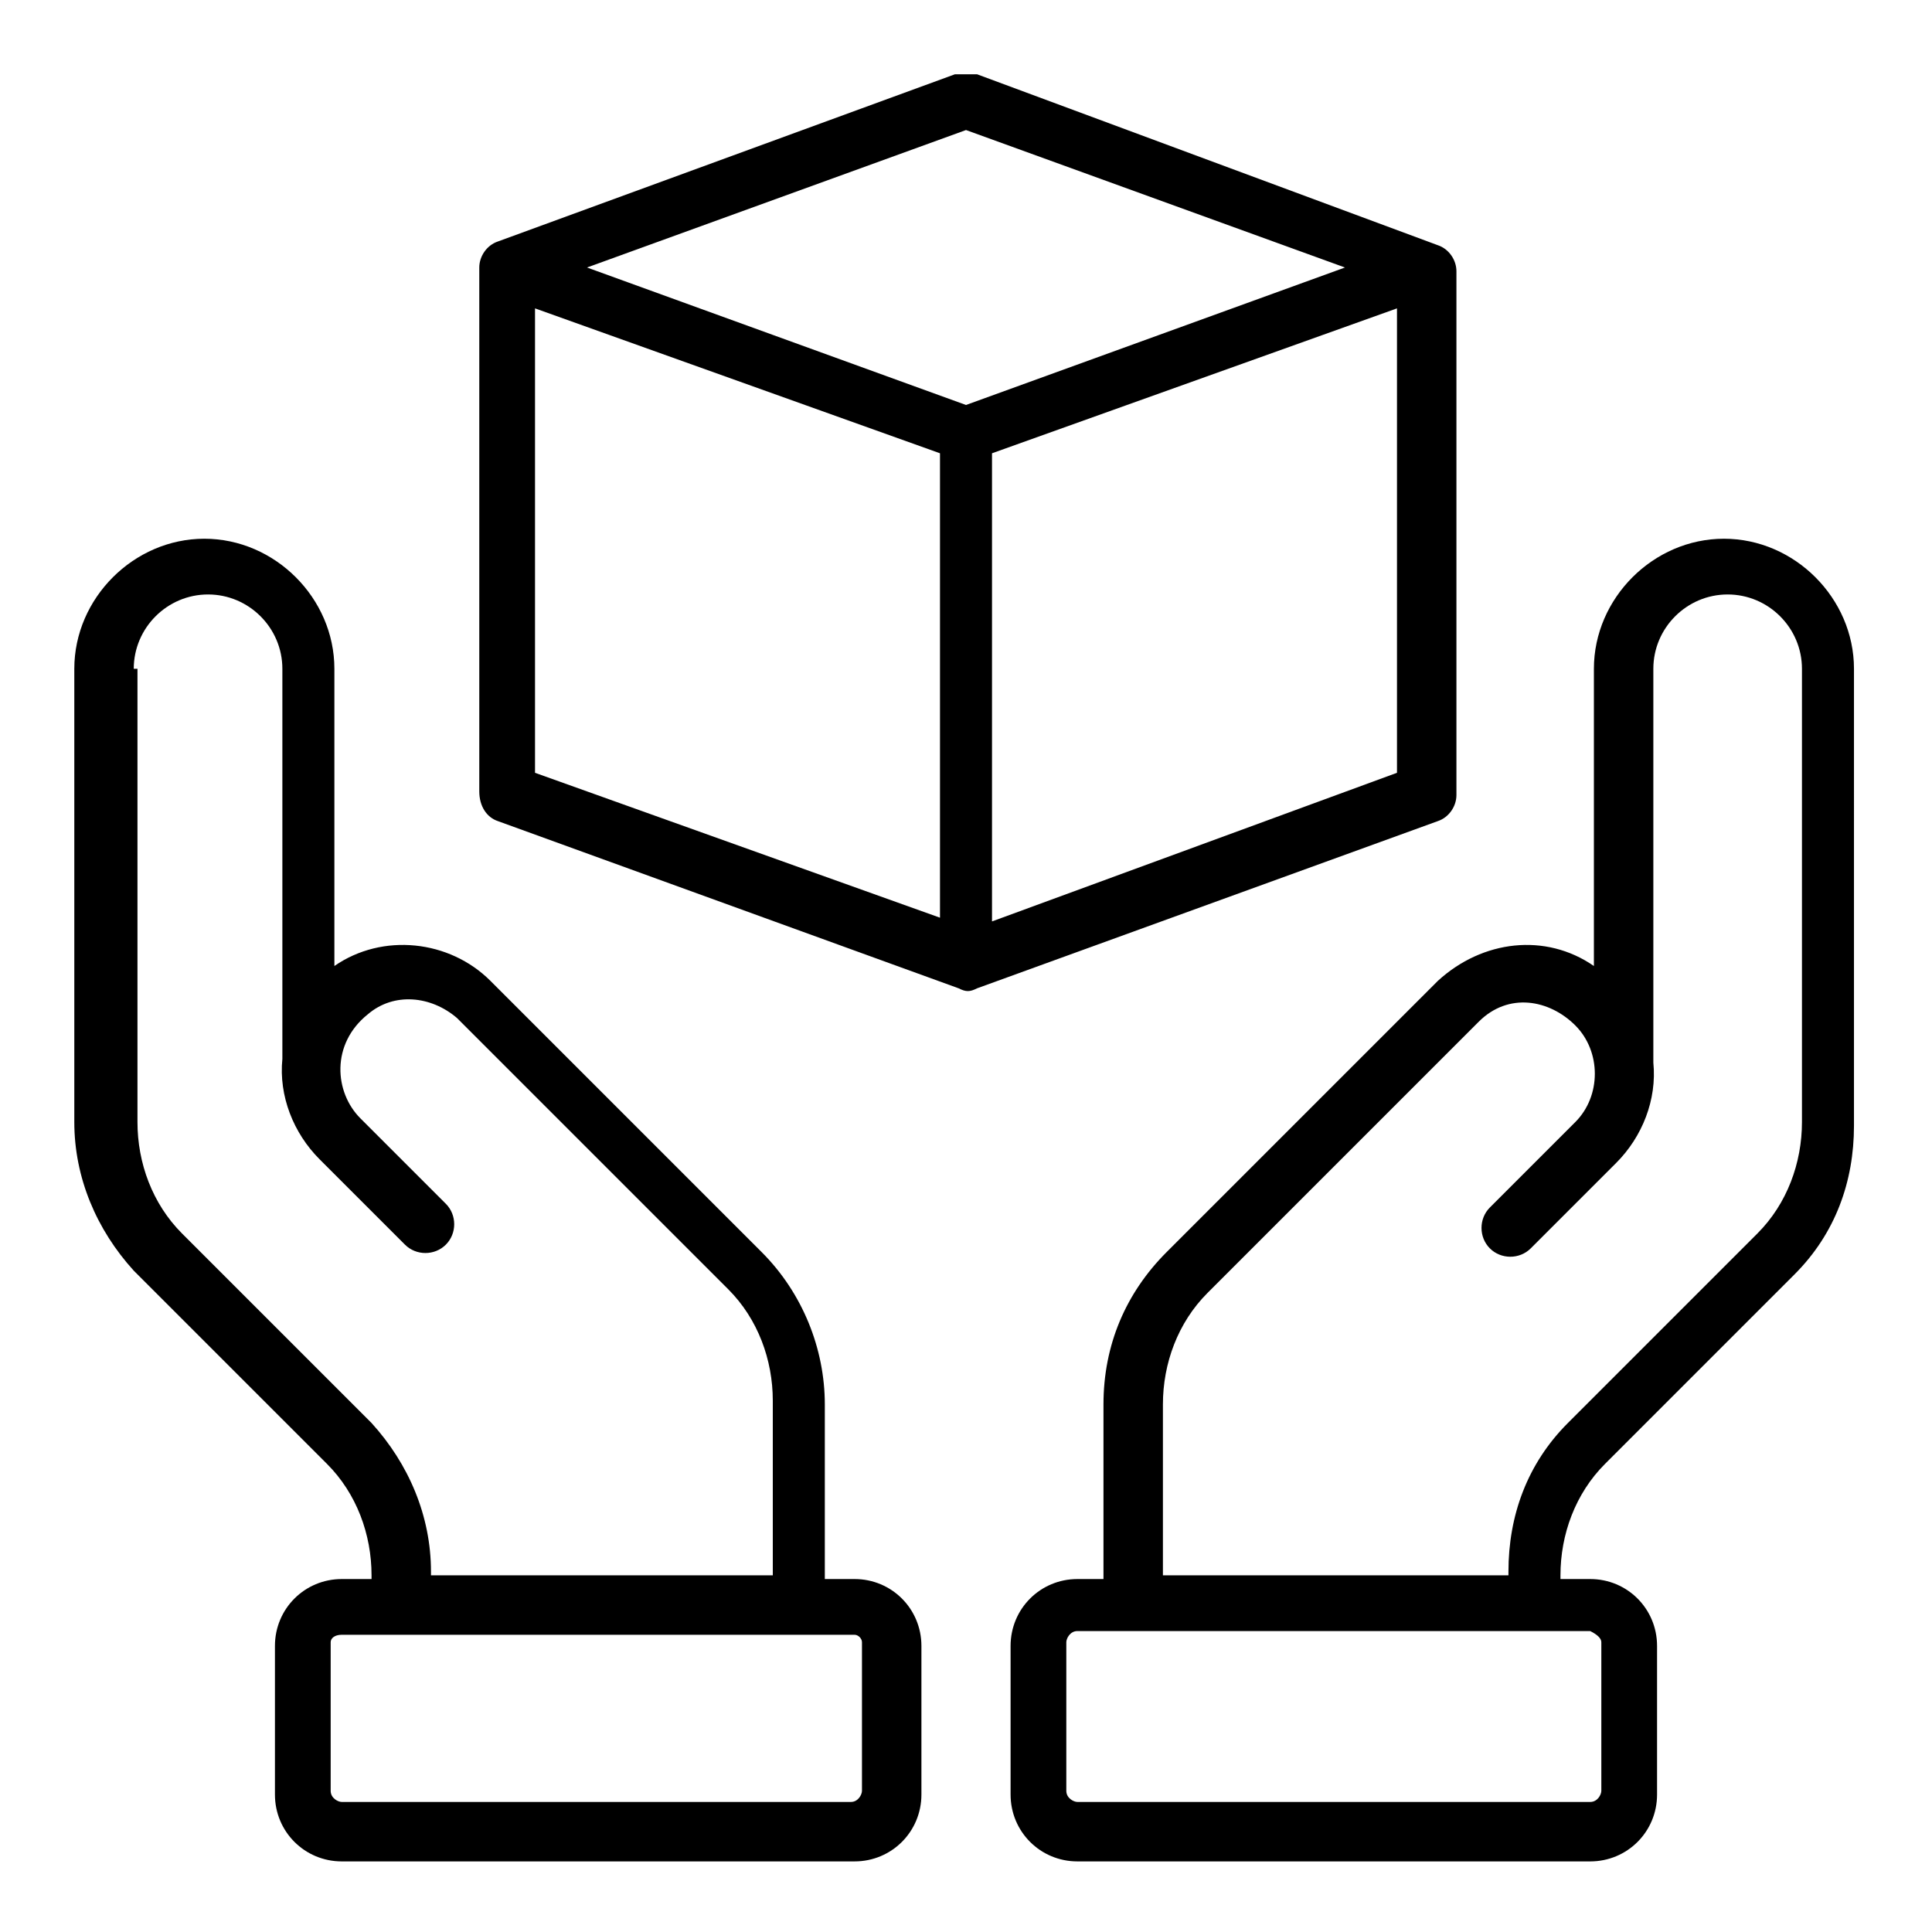 <svg xmlns="http://www.w3.org/2000/svg" enable-background="new 0 0 52 52" viewBox="0 0 52 52"><g><path d="M13.4 22.1l12.4 4.5c.2.1.3.1.5 0l12.4-4.5c.3-.1.5-.4.5-.7 0-.5 0-15.1 0-14.1 0-.3-.2-.6-.5-.7L26.3 2C26.1 2 25.9 2 25.7 2L13.4 6.5c-.3.1-.5.4-.5.7v14.1C12.9 21.7 13.1 22 13.4 22.1zM14.4 8.3l10.9 3.9v12.5l-10.9-3.9V8.3zM26.7 24.8V12.2l10.9-3.9v12.5L26.7 24.8zM26 3.5l10.2 3.7L26 10.9 15.8 7.2 26 3.5zM43.2 39.4l5.1-5.1c1.1-1.1 1.6-2.5 1.6-4V18c0-1.9-1.6-3.5-3.5-3.5 0 0 0 0 0 0-1.9 0-3.5 1.6-3.5 3.5v8c-1.3-.9-3-.7-4.2.4l-7.3 7.3c-1.1 1.1-1.7 2.5-1.7 4.1v4.7H29c-1 0-1.8.8-1.8 1.8v4c0 1 .8 1.8 1.8 1.8h13.8c1 0 1.8-.8 1.8-1.8v-4c0-1-.8-1.8-1.8-1.8H42v-.1C42 41.3 42.4 40.2 43.2 39.4zM43.1 44.2v4c0 .1-.1.3-.3.3H29c-.1 0-.3-.1-.3-.3v-4c0-.1.1-.3.3-.3 3.4 0 10.4 0 13.8 0C43 44 43.1 44.1 43.1 44.2zM31.3 42.5v-4.7c0-1.1.4-2.2 1.2-3l7.3-7.3c.8-.8 1.9-.6 2.6.1.7.7.7 1.9 0 2.6l-2.3 2.3c-.3.3-.3.8 0 1.1l0 0c.3.3.8.3 1.1 0l2.3-2.3c.7-.7 1.1-1.7 1-2.7V18c0-1.1.9-2 2-2h0c1.1 0 2 .9 2 2v12.2c0 1.1-.4 2.2-1.2 3l-5.1 5.1c-1.1 1.1-1.6 2.5-1.6 4v.1H31.3zM8.8 39.4c.8.8 1.2 1.9 1.2 3v.1H9.2c-1 0-1.8.8-1.8 1.8v4c0 1 .8 1.8 1.8 1.8H23c1 0 1.8-.8 1.8-1.8v-4c0-1-.8-1.8-1.8-1.8h-.8v-4.7c0-1.5-.6-3-1.7-4.1l-7.3-7.3c-1.1-1.1-2.9-1.3-4.2-.4V18c0-1.9-1.6-3.5-3.5-3.5 0 0 0 0 0 0-1.9 0-3.5 1.6-3.5 3.5v12.2c0 1.5.6 2.9 1.6 4L8.8 39.4zM23.2 44.2v4c0 .1-.1.3-.3.3H9.2c-.1 0-.3-.1-.3-.3v-4C8.9 44.1 9 44 9.2 44c3.5 0 10.8 0 13.8 0C23.1 44 23.2 44.1 23.2 44.2zM3.6 18c0-1.1.9-2 2-2h0c1.1 0 2 .9 2 2v10.5c-.1 1 .3 2 1 2.7l2.3 2.3c.3.3.8.3 1.1 0h0c.3-.3.3-.8 0-1.1l-2.3-2.3c-.7-.7-.8-2 .2-2.8.7-.6 1.7-.5 2.4.1l7.3 7.3c.8.8 1.2 1.9 1.2 3v4.7h-9.2v-.1c0-1.5-.6-2.9-1.6-4l-5.1-5.1c-.8-.8-1.2-1.9-1.2-3V18z"/></g></svg>
